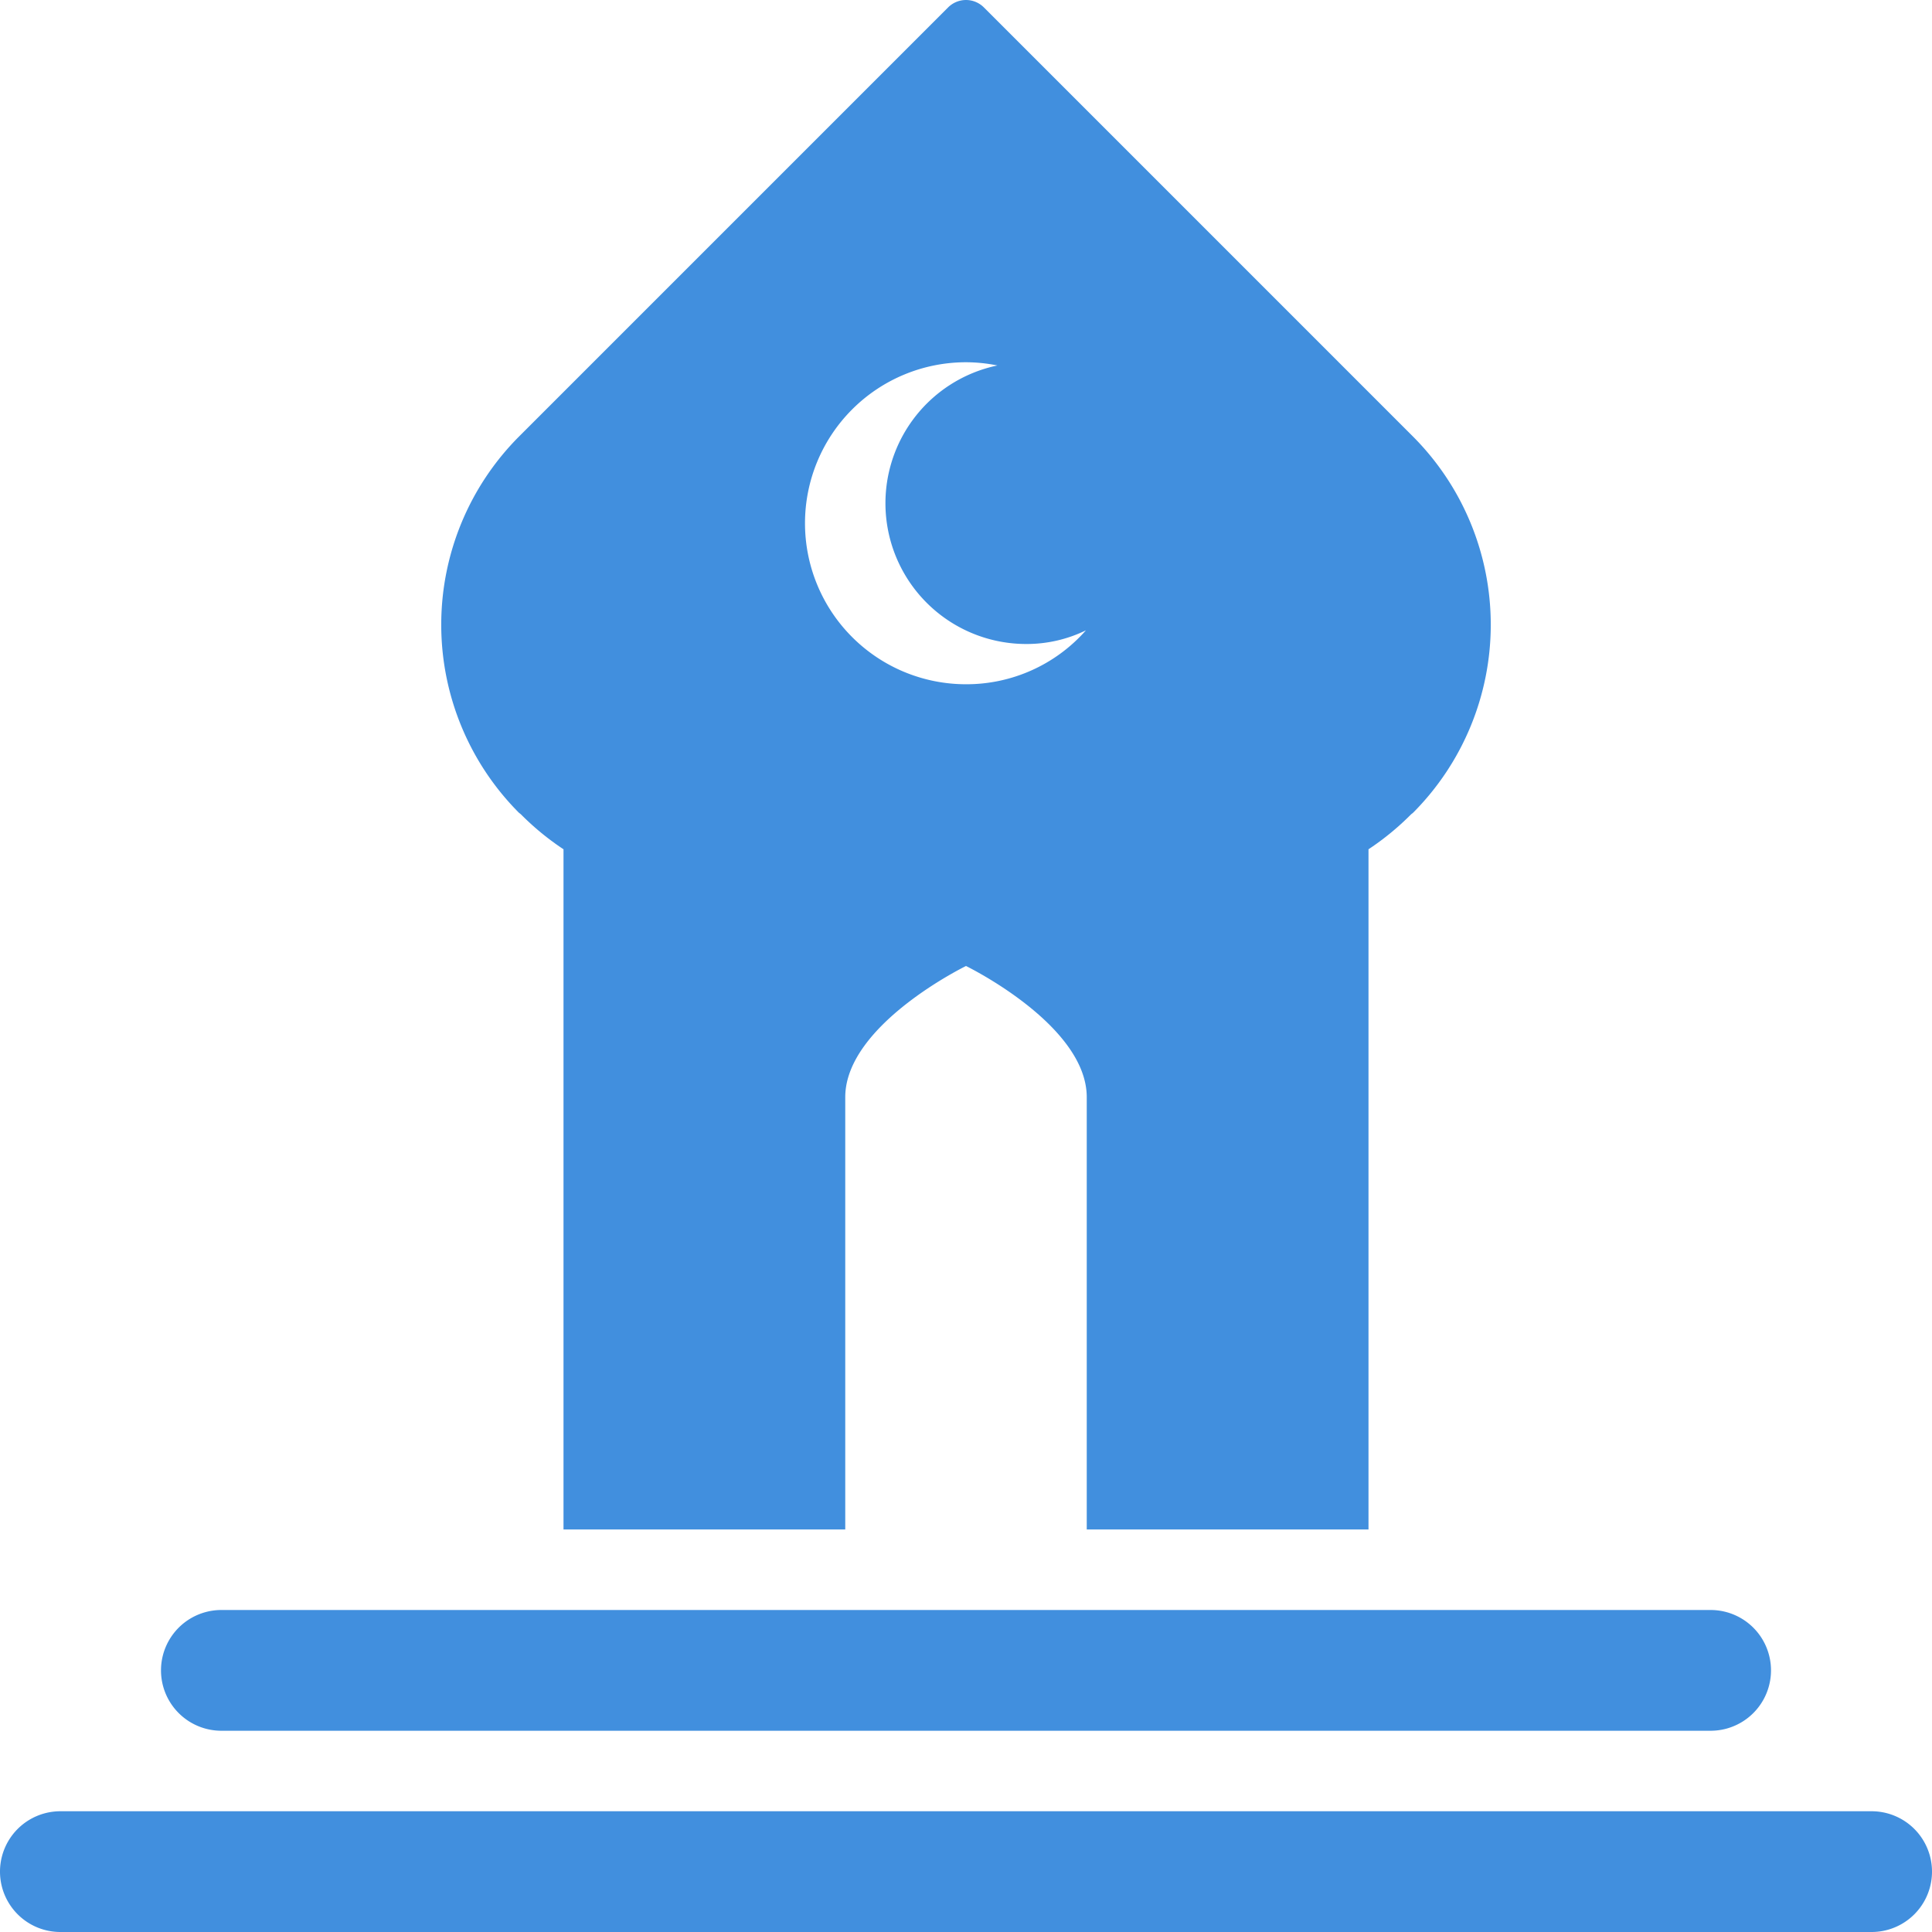 <svg xmlns="http://www.w3.org/2000/svg" viewBox="0 0 48 48"><defs><style>.cls-1{fill:#418fde;}</style></defs><title>Asset 883</title><g id="Layer_2" data-name="Layer 2"><g id="Icons"><path class="cls-1" d="M46.5,45H1.5a1.5,1.5,0,0,0,0,3h45a1.5,1.5,0,0,0,0-3Z"/><path class="cls-1" d="M5.5,43h37a1.5,1.5,0,0,0,0-3H5.5a1.5,1.5,0,0,0,0,3Z"/><path class="cls-1" d="M12.94,20.23A6.717,6.717,0,0,0,14,21.1v16.9h7v-10.74c0-1.8,3-3.26,3-3.26s3,1.46,3,3.26v10.74h7V21.1A6.717,6.717,0,0,0,35.06,20.23l.05-.04a6.621,6.621,0,0,0,0-9.34L24.44.18a.628.628,0,0,0-.88,0L12.89,10.85a6.621,6.621,0,0,0,0,9.34ZM24,9a3.963,3.963,0,0,1,.78.08,3.497,3.497,0,0,0,.72,6.92A3.352,3.352,0,0,0,26.98,15.66,3.958,3.958,0,0,1,24,17a4,4,0,1,1,0-8Z"/></g></g></svg>
